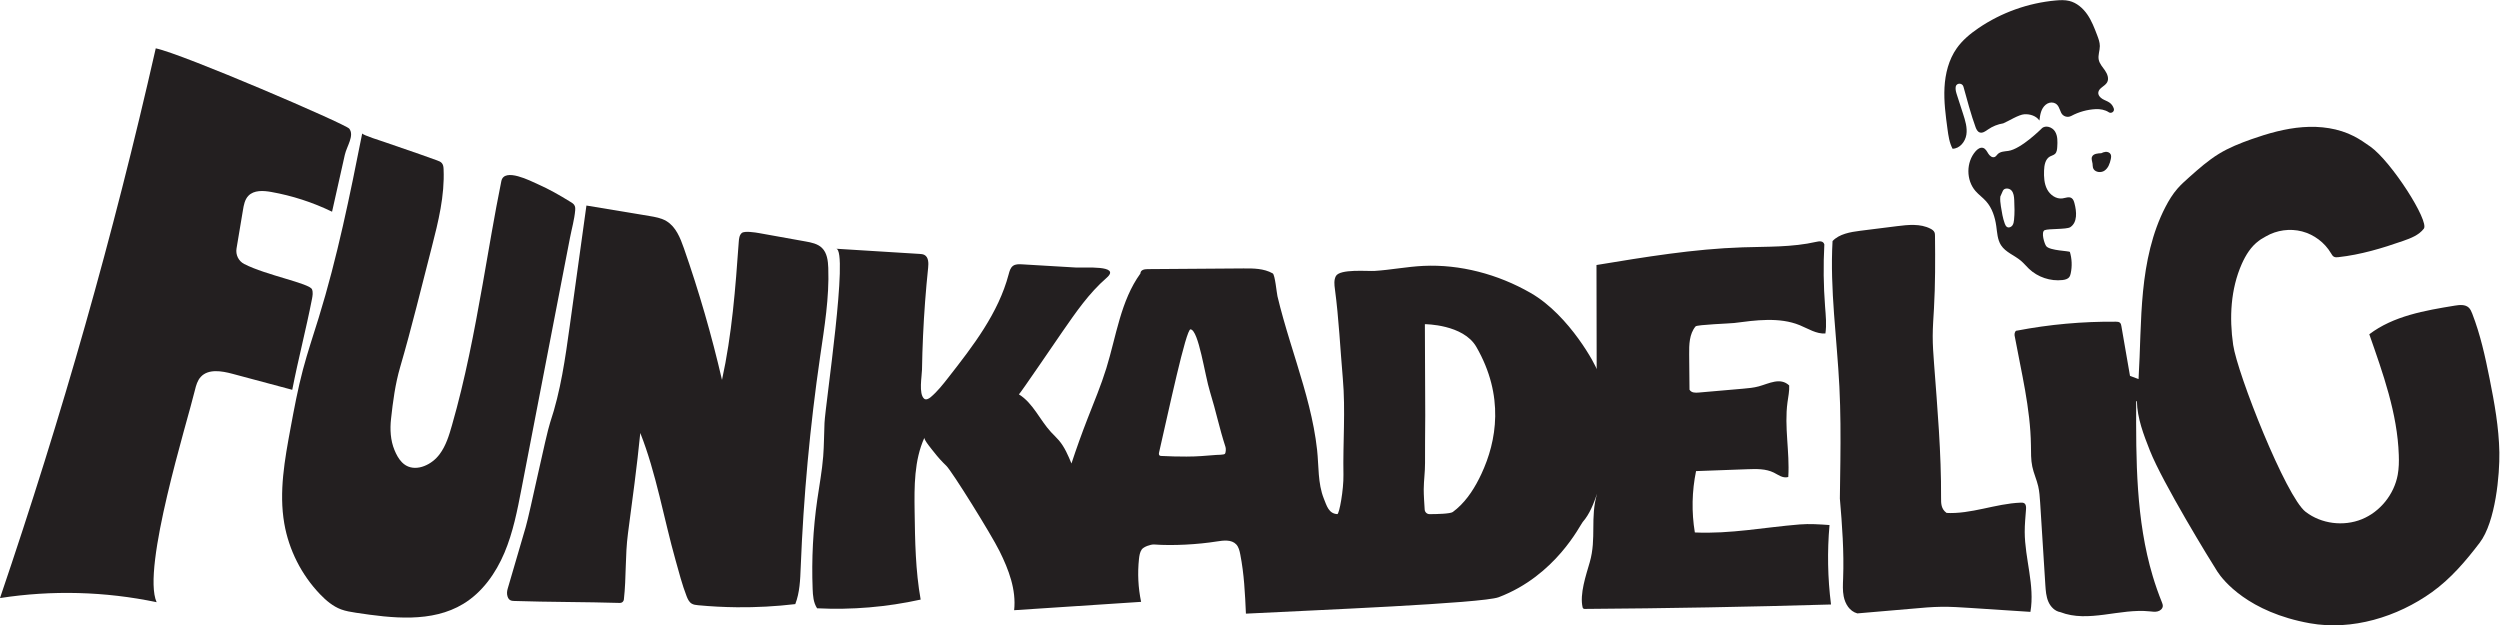 <?xml version="1.0" encoding="UTF-8" standalone="no"?>
<svg
   xmlns:dc="http://purl.org/dc/elements/1.1/"
   xmlns:cc="http://creativecommons.org/ns#"
   xmlns:rdf="http://www.w3.org/1999/02/22-rdf-syntax-ns#"
   xmlns:svg="http://www.w3.org/2000/svg"
   xmlns="http://www.w3.org/2000/svg"
   viewBox="0 0 1041.333 260.467"
   height="260.467"
   width="1041.333"
   xml:space="preserve"
   id="svg2"
   version="1.1"><defs
     id="defs6" /><g
     transform="matrix(1.333,0,0,-1.333,0,260.467)"
     id="g10"><g
       transform="scale(0.1)"
       id="g12"><path
         id="path14"
         style="fill:#231f20;fill-opacity:1;fill-rule:nonzero;stroke:none"
         d="m 1091.29,1552.02 c 16.84,-21.56 -7.86,-55.13 -13.81,-81.85 -13.36,-59.17 -26.61,-118.45 -39.86,-177.72 -60.179,29.18 -124.397,50.07 -190.19,61.74 -24.7,4.38 -53.891,6.18 -71.293,-12.01 -11.227,-11.68 -14.371,-28.63 -16.953,-44.57 L 739.09,1177.48 c -3.258,-19.65 6.285,-39.3 23.914,-48.39 68.262,-35.14 204.445,-60.41 211.969,-79.27 3.703,-9.43 1.797,-20.09 -0.114,-30.09 -18.636,-95.539 -43,-188.281 -61.636,-283.82 -62.313,16.731 -124.735,33.34 -187.047,50.07 -33.68,8.989 -75.11,16.059 -98.797,-9.648 -10.332,-11.121 -14.707,-26.5 -18.301,-41.434 C 585.387,635.648 441.902,177.801 489.395,72.269 328.734,105.949 162.121,110.332 0,85.18 194.457,657.211 353.098,1213.74 486.699,1802.95 570.23,1785.77 1080.17,1566.28 1091.29,1552.02" /><path
         id="path16"
         style="fill:#231f20;fill-opacity:1;fill-rule:nonzero;stroke:none"
         d="m 1796.24,1309.85 c 1.46,-4.05 1.46,-8.54 1.13,-12.8 -2.36,-28.52 -10.89,-57.94 -16.28,-86.12 -6.18,-32.11 -12.46,-64.1 -18.64,-96.21 -12.46,-64.78 -25.04,-129.677 -37.61,-194.572 -31.66,-164.136 -63.43,-328.289 -95.1,-492.539 -13.13,-68.148 -26.49,-137.078 -53.55,-201.078 -27.06,-63.992 -69.27,-123.722 -128.78,-159.652 -97.9,-59.277 -221.73,-44.797 -334.79,-27.617 -15.83,2.469 -31.89,4.938 -46.93,10.547 -25.38,9.551 -46.71,27.621 -65.57,47.273 -58.042,60.52 -97.561,138.539 -111.823,221.18 -17.063,98.679 1.348,199.726 19.648,298.187 11.34,61.301 22.793,122.602 38.735,182.781 14.484,54.571 32.558,107.899 49.175,161.786 58.265,188.734 97.565,382.514 135.965,576.184 0,-5.06 65.34,-25.49 70.39,-27.29 35.82,-12.68 71.97,-24.92 108.01,-37.27 18.52,-6.29 36.93,-13.02 55.35,-19.76 5.72,-2.02 11.79,-4.27 15.49,-9.09 4.16,-5.17 4.83,-12.24 5.05,-18.86 3.6,-82.3 -16.39,-163.47 -36.93,-243.19 -32.45,-125.18 -62.54,-250.81 -98.8,-374.869 -15.38,-52.66 -22.57,-107.34 -28.52,-161.902 -3.59,-32.449 -1.8,-67.137 10.78,-97.231 5.61,-13.808 12.91,-27.617 23.35,-38.277 31.44,-32.34 80.16,-14.711 107.67,13.578 3.7,3.711 7.07,7.75 10.22,11.902 19.64,26.391 29.41,58.61 38.39,90.161 41.43,144.148 69.5,291.679 95.66,439.198 19.09,107.9 36.82,216.24 58.61,323.69 8.86,43.78 92.62,-0.11 113.39,-9.21 35.37,-15.6 69.05,-34.8 101.83,-55.12 5.73,-3.48 12.24,-7.08 14.48,-13.81" /><path
         id="path18"
         style="fill:#231f20;fill-opacity:1;fill-rule:nonzero;stroke:none"
         d="m 2302.56,56.469 c -40.45,0.402 -80.88,2.5 -121.15,6.312 -7.04,0.668 -14.34,1.48 -20.34,5.207 -8.05,5.023 -12.21,14.301 -15.65,23.133 -14.11,36.219 -23.6,74.02 -34.18,111.418 -36.51,129.152 -60.97,273.75 -110.51,398.481 -9.83,-101.04 -25.58,-216.071 -38.45,-313.622 -9.29,-70.429 -4.9,-136.839 -12.84,-206.879 -0.7,-6.16 -6.04,-10.758 -12.24,-10.57 -105.8,3.242 -224.81,2.609 -329.67,6.133 -8.42,0.277 -17.33,0.668 -21.63,14.207 -2.42,7.633 -1.91,15.891 0.34,23.582 l 56.46,193.09 c 13.07,44.699 63.76,289.258 76.29,326.488 33.08,98.313 47.47,201.77 61.7,304.52 18.58,134.161 33.16,239.511 51.75,373.761 65.44,-10.87 130.88,-21.74 196.31,-32.6 18.43,-3.07 37.35,-6.3 53.42,-15.84 29.67,-17.62 43.5,-52.58 54.89,-85.16 47.09,-134.78 86.84,-272.13 118.99,-411.239 31.09,141.75 42.15,287.029 52.41,431.779 0.7,9.87 1.93,20.85 9.46,27.28 8.39,7.15 42.75,1.68 53.6,-0.27 55.85,-10.03 89.81,-16.13 145.66,-26.16 18.35,-3.29 37.86,-7.16 51.23,-20.16 16.07,-15.62 18.94,-40.1 19.76,-62.5 3.39,-92.68 -12.03,-184.872 -25.39,-276.649 -31.77,-218.391 -52.07,-438.449 -60.76,-658.961 -1.54,-38.898 -2.88,-78.68 -16.97,-114.969 -60.54,-7.141 -121.53,-10.41 -182.49,-9.812" /><path
         id="path20"
         style="fill:#231f20;fill-opacity:1;fill-rule:nonzero;stroke:none"
         d="m 5750.99,629.488 c -0.39,38.641 -1.37,77.274 -3.3,115.871 -7.6,151.879 -29.91,303.421 -21.38,455.371 20.8,22.19 55.57,28.25 86.76,32.16 38.05,4.77 76.1,9.54 114.14,14.32 35.4,4.43 73.31,8.47 105.05,-7.83 5.11,-2.62 10.23,-6.04 12.51,-11.29 1.55,-3.56 1.62,-7.57 1.67,-11.45 0.83,-75.54 1.01,-151.14 -3.21,-226.574 -1.61,-28.699 -3.85,-57.386 -3.92,-86.125 -0.08,-28.671 2,-57.293 4.16,-85.882 10.52,-139.77 22.71,-279.637 21.95,-419.809 -0.09,-17 -0.2,-34.918 17.47,-47.219 -0.78,0.09 -1.58,0.149 -2.38,0.207 78.63,-4.558 154.8,29.012 233.5,32.071 4.02,0.16 8.34,0.152 11.65,-2.118 5.54,-3.793 5.7,-11.769 5.22,-18.461 -1.71,-23.648 -4.16,-47.289 -4.08,-71 0.3,-83.742 32.06,-166.73 17.8,-249.699 -62.81,4.098 -125.62,8.207 -188.43,12.32 -29.75,1.949 -59.53,3.887 -89.35,3.539 -30.49,-0.371 -60.89,-3.129 -91.25,-5.902 -53.68,-4.887 -146.69,-12.809 -171.8,-14.738 -24.55,6.84 -38.01,29.77 -42.63,53.102 -3.64,18.359 -2.49,37.277 -1.79,55.988 3.11,83.351 -3,166.691 -10.18,249.832 1.02,77.738 2.61,155.558 1.82,233.316" /><path
         id="path22"
         style="fill:#231f20;fill-opacity:1;fill-rule:nonzero;stroke:none"
         d="m 6346.23,562.531 c -1.57,115.758 -30.2,229.258 -51.09,343.11 -1.23,6.398 2.36,16.05 7.19,15.148 101.72,19.543 205.46,28.859 309.08,27.961 4.72,0 9.77,-0.23 13.14,-3.371 2.92,-2.809 3.7,-6.957 4.38,-10.891 8.98,-51.758 17.85,-103.398 26.83,-155.047 8.87,-3.371 17.85,-6.621 26.72,-9.992 5.62,91.391 5.05,183.121 14.04,274.171 8.98,91.05 27.95,182.56 70.05,263.73 10.56,20.43 22.57,40.08 37.62,57.37 11.11,12.69 23.68,23.91 36.26,35.14 29.75,26.5 59.73,53.1 93.63,73.76 31.55,19.2 66.13,32.9 100.94,45.25 51.98,18.3 105.42,33.57 160.32,37.72 54.9,4.16 111.71,-3.25 160.66,-28.52 17.85,-9.2 34.47,-20.65 50.86,-32.22 66.24,-47.15 184.8,-233.3 167.06,-256.43 -15.38,-20.1 -40.41,-29.75 -64.22,-38.06 -66.01,-23.13 -133.37,-43.34 -202.87,-50.97 -4.6,-0.45 -9.54,-0.9 -13.7,1.24 -4.27,2.24 -6.74,6.73 -9.21,10.89 -19.75,33.45 -53.1,58.6 -90.6,68.37 -37.61,9.77 -78.93,4.15 -112.61,-15.38 0,0 -8.08,-4.72 -16.17,-9.43 -3.03,-2.25 -6.17,-4.49 -6.17,-4.49 -24.48,-17.86 -40.98,-44.57 -53.33,-72.31 -34.8,-78.59 -39.29,-167.842 -26.94,-252.948 13.02,-90.152 165.04,-474.57 226.45,-521.73 49.06,-37.723 118.56,-46.364 175.82,-23.012 57.37,23.461 100.7,77.691 111.93,138.539 3.71,20.441 4.16,41.43 3.37,62.203 -4.27,129.898 -49.4,254.746 -92.18,377.117 75.45,57.266 173.47,74.219 267.1,89.485 15.04,2.476 32.45,4.266 43.67,-6.172 5.28,-4.942 8.2,-11.903 10.9,-18.75 25.37,-65.231 40.41,-133.942 54.11,-202.543 15.27,-76.231 29.19,-153.028 30.65,-230.719 1.24,-68.711 -11.56,-217.238 -61.52,-282.809 -43.45,-57.043 -90.61,-112.39 -148.88,-154.152 C 7490.95,25.871 7349.38,-17.129 7217.8,6.449 7025.81,40.922 6946.66,140.16 6928.7,168.121 c -20.89,32.328 -171.33,277.867 -210.85,378.129 -19.54,49.629 -39.41,100.711 -40.53,154.039 h -2.25 c -0.67,-183.789 -0.9,-370.609 51.76,-546.648 8.2,-27.512 17.74,-54.571 28.4,-81.059 1.58,-4.051 3.26,-8.203 3.04,-12.582 -0.57,-8.191 -8.2,-14.59 -16.17,-16.5 -7.97,-2.019 -16.39,-0.789 -24.59,0.109 -93.52,9.879 -191.98,-36.598 -279.44,-2.359 -16.85,2.699 -30.43,16.621 -37.28,32.34 -7.18,16.391 -8.31,34.582 -9.54,52.32 -5.39,86.11 -10.89,172.219 -16.28,258.328 -1.12,16.961 -2.25,33.91 -6.06,50.41 -4.83,20.774 -14.04,40.313 -18.42,61.192 -4.6,21.781 -3.93,44.351 -4.26,66.691" /><path
         id="path24"
         style="fill:#231f20;fill-opacity:1;fill-rule:nonzero;stroke:none"
         d="m 6259.78,1568.54 c 16.36,6.85 48.33,27.41 66.04,28.41 17.71,1 36.87,-5.09 46.97,-19.67 2.04,18.02 4.81,37.18 19.57,49.47 6.85,5.7 16.14,8.38 24.77,6.11 15.74,-4.14 17.79,-19.49 23.63,-31.37 5.7,-11.61 20.09,-15.9 31.49,-9.79 l 0.13,0.06 c 23.42,12.53 49.63,19.83 76.16,21.2 13.81,0.72 29.84,-2.15 40.75,-9.67 7.92,-5.47 18.87,2.1 15.96,11.28 -2.32,7.32 -6.74,13.93 -12.99,18.42 -6.84,4.92 -15.15,7.35 -22.39,11.66 -7.25,4.3 -13.81,11.64 -13.16,20.04 1.11,14.35 20.44,19.33 27.53,31.86 6.52,11.5 1.01,26.1 -6.47,36.99 -7.49,10.89 -17.17,21.04 -19.71,34.01 -2.74,14 3.49,28.18 3.49,42.43 -0.01,11.79 -4.25,23.11 -8.44,34.13 -8.53,22.43 -17.19,45.11 -30.86,64.84 -13.66,19.73 -33.06,36.51 -56.38,42.16 -13.75,3.32 -28.13,2.66 -42.21,1.39 -86.05,-7.75 -170,-37.8 -241.41,-86.43 -25.62,-17.43 -49.95,-37.53 -67.82,-62.85 -25.07,-35.5 -36.02,-79.41 -38.31,-122.8 -2.3,-43.39 3.55,-86.76 9.37,-129.82 2.85,-21.06 5.86,-42.64 15.85,-61.4 22.29,0.22 39.67,21.8 43.12,43.83 3.45,22.03 -3.51,44.21 -10.38,65.43 -6.29,19.43 -12.59,38.87 -18.88,58.31 -2.71,8.37 -5.46,17.11 -4.13,25.83 0.01,0.09 0.03,0.18 0.04,0.27 2.16,12.73 20.88,12.74 24.21,0.27 8.12,-30.34 25.45,-93.39 38.06,-127 2.44,-6.5 5.93,-13.46 12.44,-15.88 8.99,-3.35 18.19,3.5 26.06,8.99 14.24,9.93 30.75,16.58 47.9,19.29" /><path
         id="path26"
         style="fill:#231f20;fill-opacity:1;fill-rule:nonzero;stroke:none"
         d="m 6571.63,1418.33 c -11.89,-4.87 -28.01,-0.76 -31.51,11.5 -1.18,4.12 -0.82,8.51 -1.38,12.75 -0.93,7.15 -4.42,14.53 -1.77,21.23 4.11,10.36 19.29,11.07 29.11,11.42 4.18,2.06 8.51,3.79 13.11,4.2 6.16,0.56 13.01,-1.8 15.94,-7.24 2.47,-4.58 1.7,-10.17 0.65,-15.27 -2.89,-13.96 -8.22,-28.63 -20.13,-36.47 -1.26,-0.84 -2.61,-1.54 -4.02,-2.12" /><path
         id="path28"
         style="fill:#231f20;fill-opacity:1;fill-rule:nonzero;stroke:none"
         d="m 6293.44,1267 c -0.63,-6.11 -1.59,-12.48 -5.18,-17.45 -0.15,-0.21 -0.3,-0.42 -0.46,-0.62 -3.71,-4.61 -10.38,-7.29 -15.61,-4.6 -4.1,2.1 -6.19,6.68 -7.76,11 -6.26,17.19 -9.15,35.4 -12,53.47 -1.58,10.02 -2.91,20.9 -1.86,30.99 3.05,6.85 7.95,17.95 7.95,17.95 4.28,9.72 19.69,9.01 26.8,1.12 7.11,-7.9 8.15,-19.39 8.69,-30 1.04,-20.62 1.52,-41.33 -0.57,-61.86 z m 95.79,-32.19 c 12.65,5.06 68.62,1.86 80.01,9.34 22.64,14.88 20.01,48.54 12.99,74.71 -1.65,6.13 -3.77,12.77 -9.11,16.2 -8.16,5.26 -18.7,0.35 -28.31,-1.04 -19.72,-2.84 -38.99,10.95 -48.15,28.65 -9.17,17.69 -10.17,38.42 -9.45,58.34 0.59,16.63 3.86,35.85 18.39,43.95 5.19,2.9 11.43,4.06 15.79,8.09 5.72,5.3 6.56,13.89 7.03,21.67 1,16.42 1.73,33.99 -6.75,48.08 -8.48,14.09 -30,21.39 -41.71,9.83 0,0 -64.53,-64.72 -104.6,-70.22 -11.54,-1.59 -24.52,-1.7 -32.81,-9.88 -3.14,-3.1 -5.47,-7.27 -9.49,-9.07 -7.59,-3.39 -15.76,3.53 -20.17,10.56 -4.41,7.04 -8.47,15.59 -16.46,17.86 -8.65,2.46 -17.27,-3.87 -23.21,-10.63 -29.84,-33.91 -29.98,-90.07 -0.32,-124.14 10.08,-11.59 22.87,-20.57 33.11,-32.03 18.88,-21.14 27.9,-49.45 31.83,-77.53 2.86,-20.52 3.61,-42.35 14.83,-59.77 14.49,-22.48 42.46,-31.66 62.77,-49.07 8.82,-7.57 16.17,-16.69 24.59,-24.69 27.56,-26.18 66.95,-39.38 104.71,-35.09 7.89,0.89 16.43,2.95 21.2,9.29 2.58,3.43 3.72,7.7 4.61,11.9 4.63,21.89 3.72,44.92 -2.6,66.39 -1.07,3.62 -61.53,3.78 -73.71,17.94 -5.7,6.64 -17.66,45.3 -5.01,50.36" /><path
         id="path30"
         style="fill:#231f20;fill-opacity:1;fill-rule:nonzero;stroke:none"
         d="m 4629.14,473.27 c -18.88,-40.438 -43.08,-79.938 -77.12,-109.282 -3.98,-3.437 -8.11,-6.726 -12.37,-9.879 -7.92,-5.828 -50.14,-6.668 -72.66,-6.687 -8.04,-0.012 -14.64,6.16 -15.19,14.18 -1.22,17.57 -3.08,47.277 -2.97,63.449 0.19,28.578 4.23,53.539 4.08,82.109 -0.11,22.692 -0.17,45.371 0.1,68.059 0.32,27.07 0.64,54.16 0.54,81.242 -0.33,87.73 -1.14,284.508 -1.14,284.508 0,0 119.95,0 160.82,-70.957 88.3,-153.301 63.58,-294.621 15.91,-396.742 z m -801.52,62.71 c -2.69,-3.5 -23.09,-3.25 -27.49,-3.589 -36.03,-2.743 -56.7,-5.02 -92.84,-5.102 -26.12,-0.051 -52.24,0.59 -78.33,1.93 -1.9,0.09 -3.91,0.242 -5.42,1.383 -2.91,2.207 -2.38,6.648 -1.56,10.199 29.78,129.121 84.12,385.398 98.17,384.078 25.46,-2.399 44.4,-142.367 60.83,-195.301 18.7,-60.226 28.89,-112.437 48.44,-172.398 1.59,-4.879 1.33,-17.129 -1.8,-21.2 z M 5716.86,313.352 c -31.08,2.238 -62.3,4.386 -93.35,1.878 -110.55,-8.929 -215.78,-30.082 -327.49,-25.058 -10.52,63.43 -9.23,128.797 3.8,191.738 53.59,1.961 107.18,3.922 160.76,5.871 27.94,1.02 57.22,1.778 82.29,-10.601 14.34,-7.071 27.63,-18.489 45,-13.77 0.12,0.352 0.16,0.68 0.17,1 4.69,77.5 -12.93,155.649 -2.49,232.59 2.37,17.469 6.18,34.988 5.29,52.531 -27.81,26.258 -62.99,5.938 -95.16,-2.871 -15.94,-4.379 -32.53,-5.832 -49,-7.262 -46.11,-4.007 -92.22,-8.019 -138.33,-12.027 -10.6,-0.922 -22.78,-1.351 -29.01,8.891 -0.34,36.699 -0.69,73.386 -1.05,110.078 -0.29,30.64 0.21,63.84 19.97,87.672 4.65,5.609 107.58,8.988 120.59,10.668 66.26,8.55 141.23,19.23 204.85,-6.809 26.33,-10.781 51.96,-27.84 80.34,-25.992 4,27.891 1.08,56.266 -1.07,84.367 -4.93,64.524 -5.71,129.364 -2.3,194.004 -3.61,11.88 -15.75,10.19 -25.25,8.02 -75.12,-17.16 -153.08,-14.63 -230.09,-17.15 -153.36,-5.01 -305.26,-30.35 -456.65,-55.24 0.2,-108.62 0.4,-217.239 0.58,-325.868 -0.01,7.058 -82.89,167.629 -206.22,238.518 -103.04,59.22 -221.57,89.95 -335.03,84.61 -51.36,-2.42 -101.67,-12.53 -152.83,-15.76 -21.72,-1.37 -108.73,7.12 -120.99,-16.42 -6.34,-12.17 -4.68,-26.78 -2.86,-40.38 12.32,-92.166 16.61,-186.451 24.71,-279.15 8.75,-99.981 0.04,-201.051 1.95,-301.391 0.87,-45.648 -12.98,-122.91 -19.18,-122.559 -26.74,1.481 -33.12,25.981 -42.1,48.411 -19.14,47.8 -15.54,102.089 -21.07,152.371 -10.16,92.476 -36.01,181.039 -63.19,269.679 -14.28,46.547 -29.02,92.957 -42.21,139.84 -6.59,23.395 -12.85,46.889 -18.46,70.539 -2.39,10.07 -7.64,67.29 -14.83,71.37 -27.73,15.69 -60.34,15.73 -91.71,15.52 -99.64,-0.69 -199.29,-1.41 -298.94,-2.16 -9.84,-0.08 -22.26,-1.78 -22.81,-13.77 -61.71,-85.21 -75.27,-195.089 -106.35,-295.792 -16.51,-53.508 -38.34,-105.179 -58.64,-157.367 -18.03,-46.351 -34.86,-93.172 -50.41,-140.422 -10.47,25.289 -21.31,50.973 -38.97,71.883 -7.77,9.199 -16.74,17.309 -24.9,26.168 -35.2,38.211 -56.16,90.719 -100.34,117.949 1.64,-1.008 125,180.172 136.45,196.602 42.01,60.332 81.73,118.879 137.72,167.649 46.53,40.55 -70.32,30.56 -96.47,32.1 -56.04,3.32 -112.08,6.64 -168.11,9.96 -9.63,0.56 -20.12,0.9 -27.95,-4.74 -8.27,-5.95 -11.1,-16.75 -13.7,-26.6 -31.99,-121.178 -111.09,-223.541 -188.32,-322.24 -17.06,-21.801 -34.28,-43.758 -55.43,-61.629 -5.86,-4.949 -14.81,-9.582 -20.55,-4.473 -17.27,15.352 -6.82,70.133 -6.49,90 0.58,35.543 1.68,71.07 3.3,106.57 3.24,71.008 8.55,141.922 15.93,212.622 1.52,14.64 1.38,32.87 -11.6,39.83 -4.7,2.52 -10.21,2.9 -15.53,3.23 -86.79,5.38 -173.58,10.77 -260.37,16.15 39.68,-2.52 -33.77,-486.21 -36.37,-544.621 -1.54,-34.738 -1.36,-69.57 -4.08,-104.25 -3.54,-45.32 -11.99,-90.089 -18.45,-135.089 -13.25,-92.27 -18.12,-185.731 -14.54,-278.879 0.8,-20.981 2.21,-42.66 13.92,-60.719 108.43,-5.383 217.6,3.809 323.63,27.238 -16.24,90.719 -17.58,183.36 -18.88,275.52 -1.1,78.179 -1.62,159.332 30.68,230.539 -2.87,-6.34 25.88,-40.098 30.26,-45.77 11.6,-15 24.34,-29.117 38.07,-42.179 17.11,-16.282 139.31,-212.27 166.41,-266.86 28.55,-57.512 52.46,-120.14 45.6,-184.449 132.2,8.699 264.46,17.398 396.72,26.109 -9.18,43.918 -11.45,89.282 -6.68,133.899 1.1,10.312 2.72,20.992 8.51,29.59 5.79,8.601 27.78,16.203 38.44,15.8 59.28,-4.461 137.67,0.071 196.37,9.461 21.04,3.36 45.95,6.399 60.53,-9.129 7.83,-8.339 10.49,-20.14 12.69,-31.351 12.08,-61.75 14.8,-121.871 17.65,-185.129 209.54,10.688 739.14,32.121 789.83,51.359 178.39,67.719 254.6,225.961 262.46,234.879 22.04,25.051 33.99,57.082 45.07,88.633 -22.38,-74.801 -1.29,-138.781 -22.94,-214.16 -11.68,-40.652 -32.11,-99.684 -22.25,-141.403 0.64,-2.691 3.18,-4.57 5.95,-4.551 256.78,1.75 513.53,6.371 770.2,13.871 -10.47,82.269 -12.04,165.648 -4.7,248.262" /></g></g></svg>